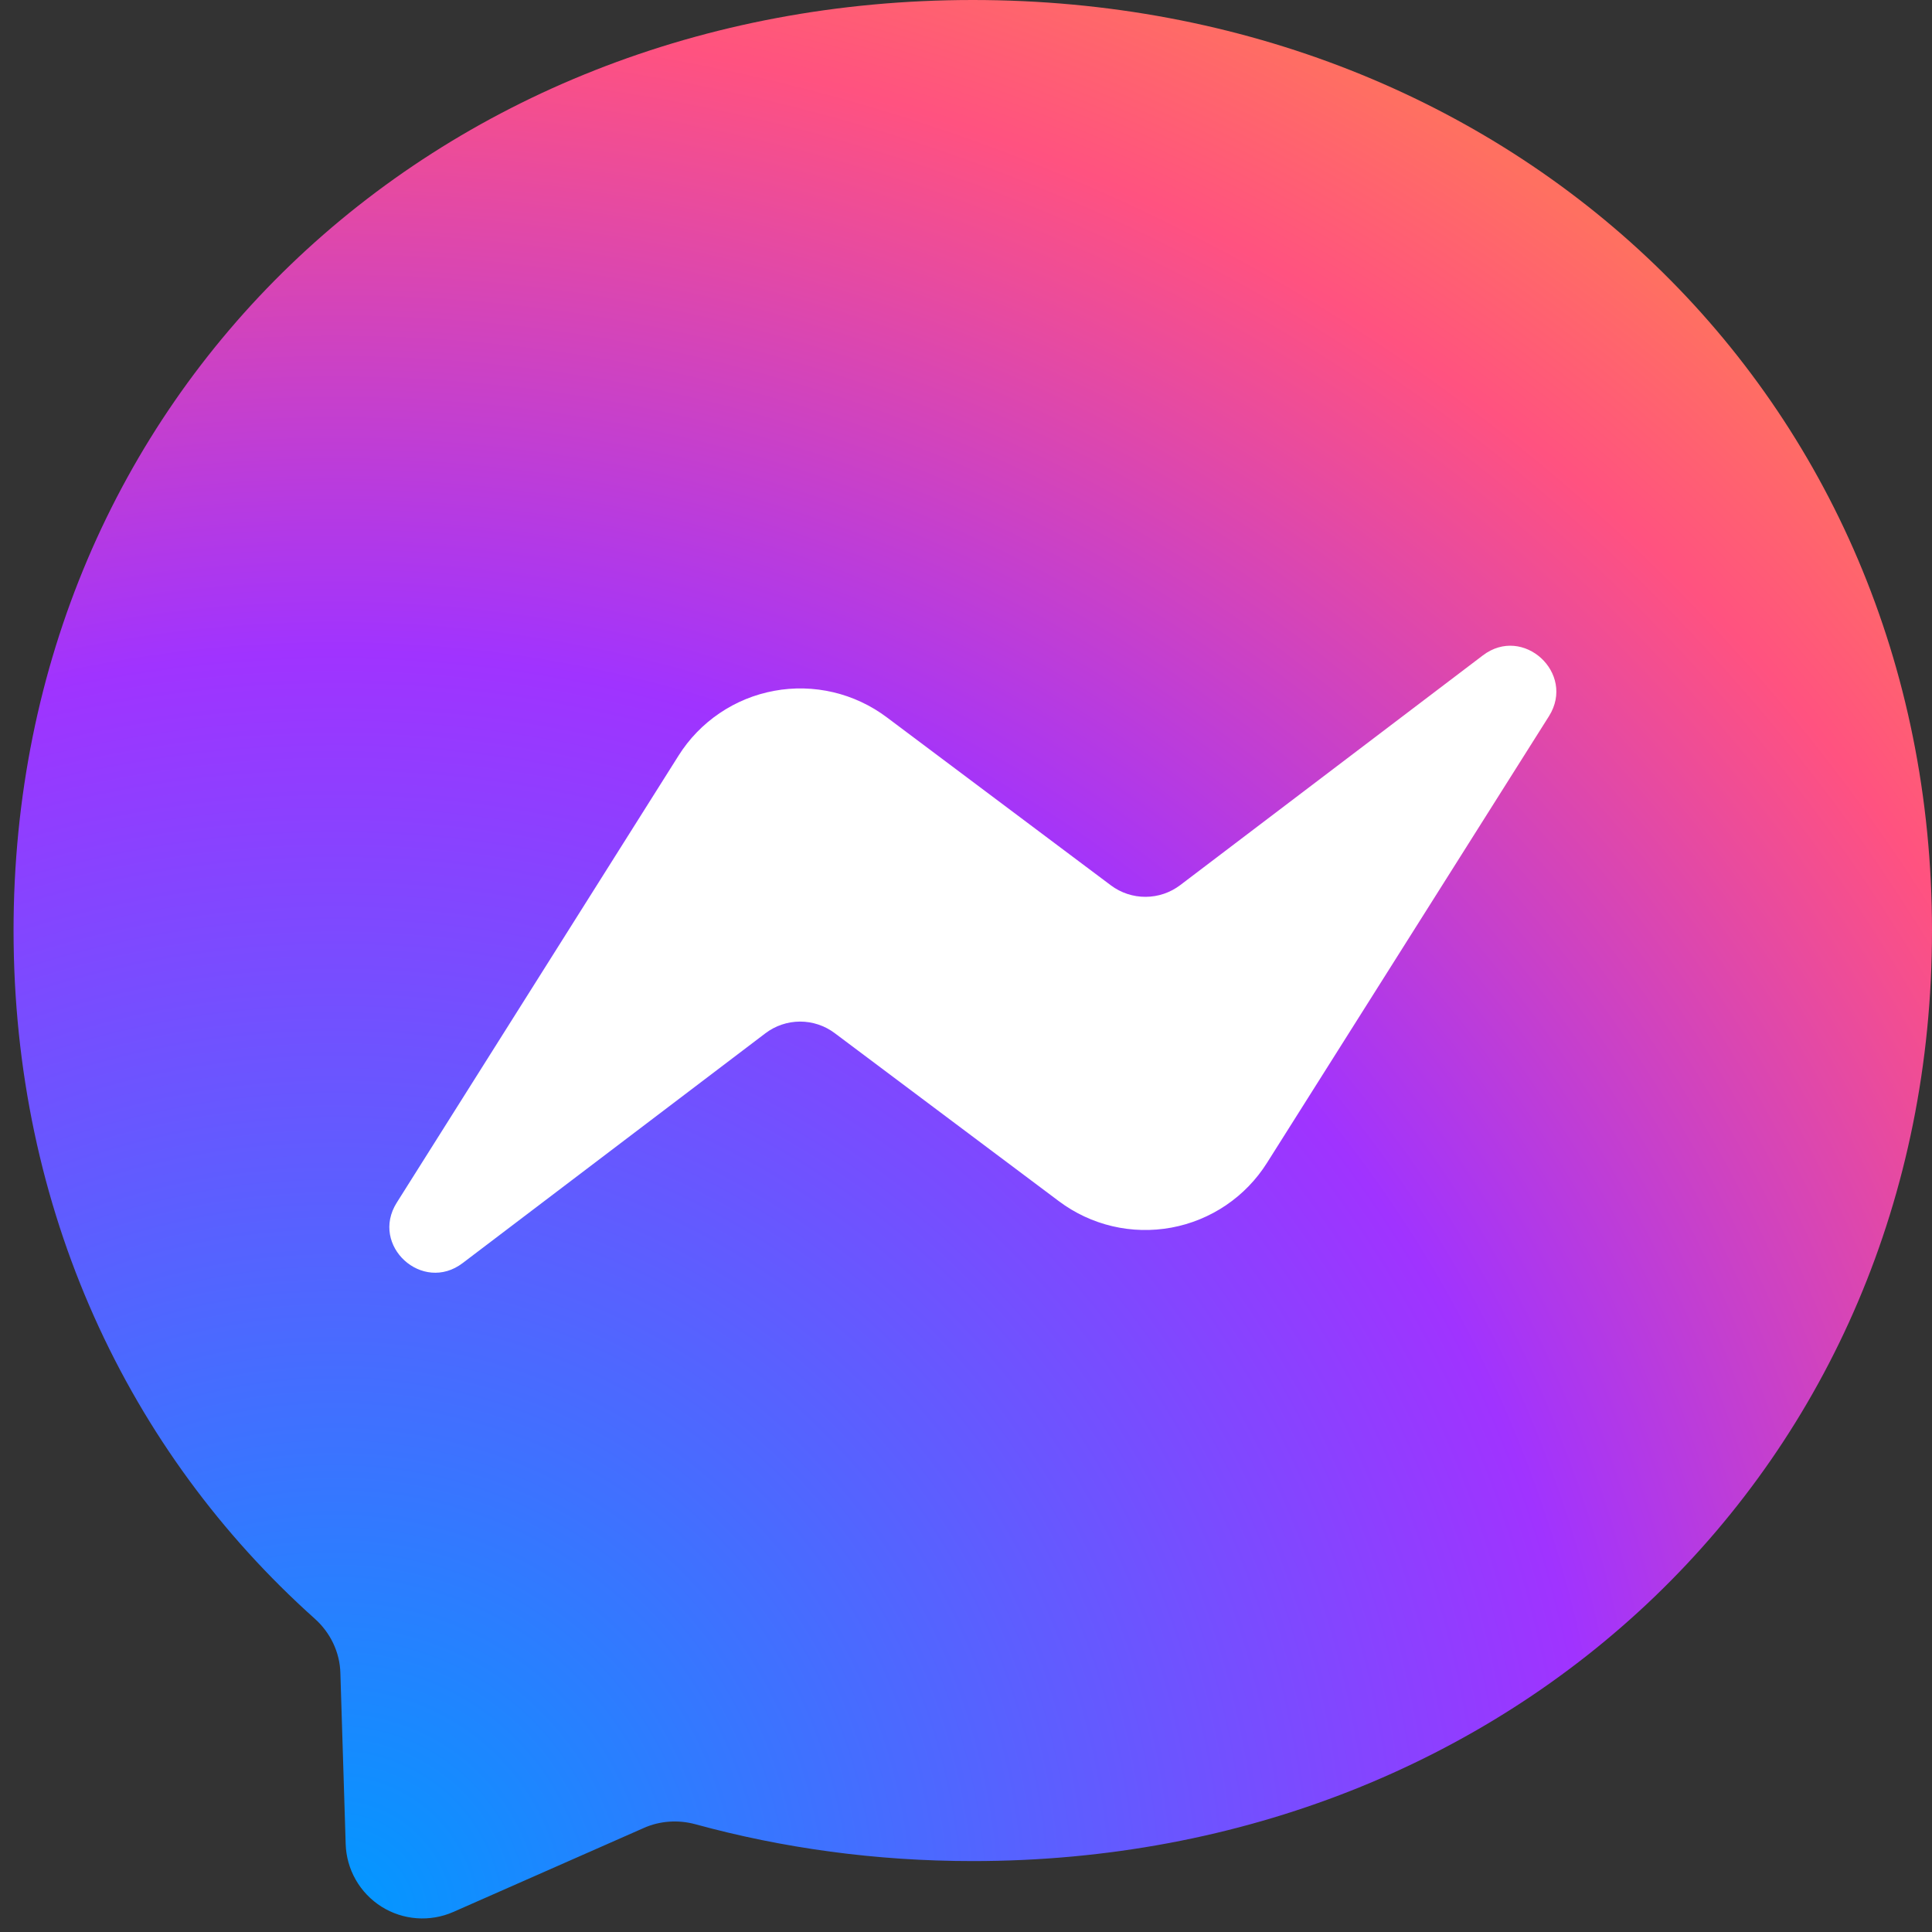 <?xml version="1.0" encoding="UTF-8"?> <svg xmlns="http://www.w3.org/2000/svg" width="65" height="65" viewBox="0 0 65 65" fill="none"><rect x="0" y="0" width="65" height="65" fill="#333333" stroke="none"/><path d="M32.728 0C14.55 0 0.456 13.32 0.456 31.303C0.456 40.71 4.312 48.843 10.589 54.458C11.113 54.926 11.436 55.587 11.452 56.297L11.63 62.041C11.643 62.464 11.759 62.877 11.969 63.244C12.179 63.611 12.476 63.921 12.834 64.147C13.191 64.372 13.599 64.506 14.021 64.537C14.443 64.568 14.866 64.495 15.252 64.325L21.658 61.501C22.199 61.259 22.812 61.219 23.385 61.372C26.33 62.179 29.46 62.614 32.728 62.614C50.905 62.614 65 49.294 65 31.311C65 13.328 50.905 0 32.728 0Z" fill="url(#paint0_radial_9782_6873)"></path><path d="M13.349 40.461L22.829 25.422C23.185 24.856 23.655 24.37 24.209 23.995C24.763 23.619 25.389 23.363 26.047 23.242C26.705 23.12 27.381 23.137 28.033 23.29C28.684 23.443 29.297 23.73 29.832 24.131L37.375 29.787C37.712 30.039 38.122 30.175 38.542 30.173C38.963 30.172 39.372 30.033 39.707 29.779L49.889 22.05C51.244 21.017 53.019 22.647 52.116 24.091L42.628 39.121C42.271 39.688 41.801 40.174 41.247 40.549C40.693 40.924 40.067 41.181 39.409 41.302C38.751 41.423 38.075 41.407 37.423 41.254C36.772 41.101 36.16 40.814 35.624 40.412L28.081 34.757C27.744 34.505 27.334 34.369 26.914 34.37C26.493 34.372 26.084 34.51 25.749 34.765L15.567 42.494C14.212 43.526 12.437 41.905 13.349 40.461Z" fill="white"></path><defs><radialGradient id="paint0_radial_9782_6873" cx="0" cy="0" r="1" gradientUnits="userSpaceOnUse" gradientTransform="translate(11.267 64.543) scale(70.999 70.997)"><stop stop-color="#0099FF"></stop><stop offset="0.6" stop-color="#A033FF"></stop><stop offset="0.9" stop-color="#FF5280"></stop><stop offset="1" stop-color="#FF7061"></stop></radialGradient></defs></svg> 